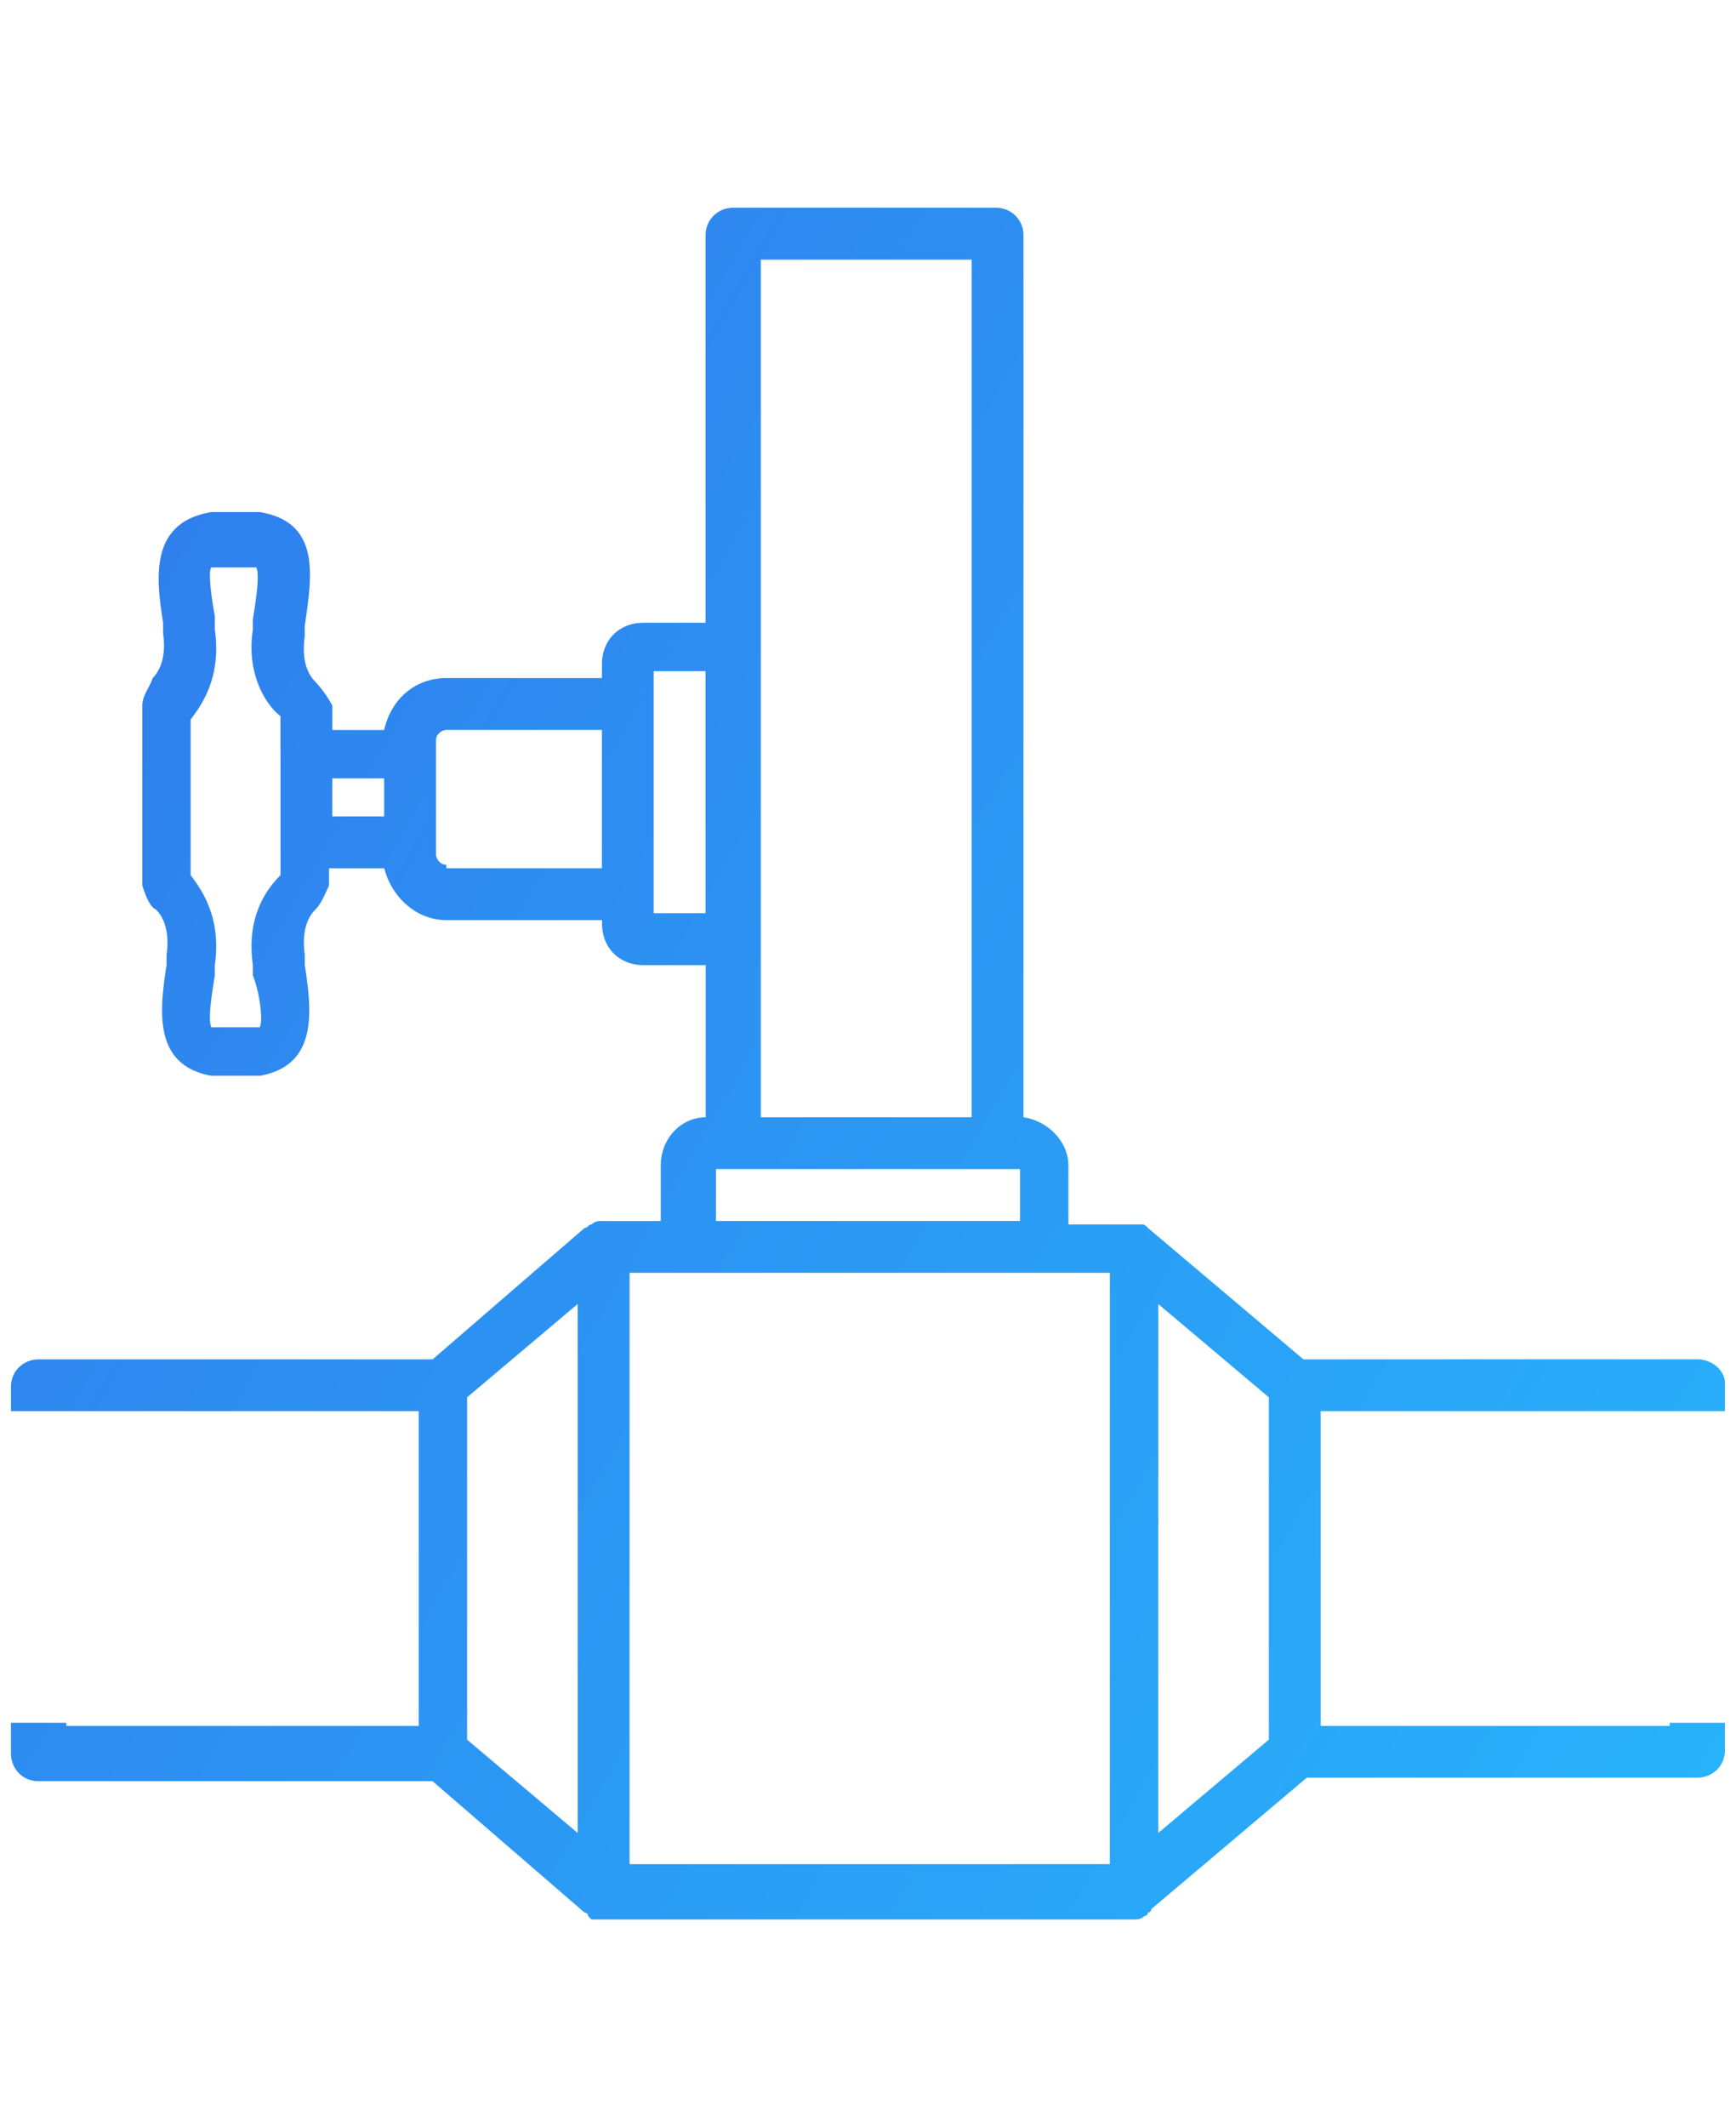 <svg version="1" xmlns="http://www.w3.org/2000/svg" width="49" height="60"><linearGradient id="a" gradientUnits="userSpaceOnUse" x1="49.449" y1="11.871" x2="1.592" y2="39.501" gradientTransform="matrix(1 0 0 -1 .04 60.065)"><stop offset="0" stop-color="#27b2fb"/><stop offset="1" stop-color="#2f80ed"/></linearGradient><path fill="url(#a)" d="M47.129 48.594v.088h-9.853v-8.878h11.413v-.78c0-.391-.39-.683-.781-.683l-11.118.002-4.39-3.708c-.097-.097-.097-.097-.194-.097h-2.049V32.88c0-.684-.585-1.268-1.269-1.364V6.641a.767.767 0 0 0-.78-.78h-7.413a.768.768 0 0 0-.779.78v10.925h-1.755c-.684 0-1.171.487-1.171 1.17v.39h-4.391c-.876 0-1.56.586-1.755 1.464H9.381v-.39-.293a3.03 3.03 0 0 0-.487-.683c-.195-.196-.391-.586-.293-1.269v-.292c.194-1.366.487-2.927-1.268-3.219H5.968c-1.755.292-1.561 1.853-1.365 3.121v.292c.098.683-.097 1.072-.292 1.268-.098.293-.294.488-.294.781V24.979c.099.292.196.584.391.682.194.194.39.586.293 1.268v.293c-.195 1.268-.39 2.829 1.268 3.122h1.366c1.657-.293 1.462-1.854 1.268-3.122v-.293c-.098-.682.098-1.073.293-1.268s.292-.486.39-.682v-.487h1.561c.195.78.879 1.462 1.755 1.462h4.391v.098c0 .683.486 1.171 1.171 1.171h1.755v4.292c-.683 0-1.269.584-1.269 1.364v1.562h-1.66c-.097 0-.194 0-.293.097-.097 0-.097.097-.194.097l-4.292 3.708H1.09c-.39 0-.78.292-.78.779v.682h11.51v8.878H1.871v-.089H.309v.869c0 .389.292.779.78.779h11.12l4.291 3.707s.098 0 .098.097l.098.097H32.008c.097 0 .195 0 .292-.097 0 0 .098 0 .098-.097 0 0 .096 0 .096-.097l4.391-3.708h11.022c.391 0 .78-.291.78-.779v-.771h-1.558v.001zM7.917 21.175v3.511c-.39.391-.975 1.17-.779 2.536v.292c.194.487.292 1.268.194 1.463H5.966c-.097-.195 0-.878.098-1.463v-.292c.194-1.366-.391-2.146-.683-2.536v-4.39c.292-.39.878-1.171.683-2.535v-.39c-.098-.488-.195-1.269-.098-1.366h1.268c.098.194 0 .878-.097 1.464v.292c-.195 1.268.39 2.146.779 2.438v.976zm2.926 1.852H9.38v-1.073h1.463v1.073zm6.146 1.464h-4.391v-.098c-.193 0-.292-.194-.292-.292v-3.22c0-.194.195-.292.292-.292h4.391v3.902zm-.683 27.212l-3.122-2.633v-9.656l3.122-2.633v14.922zm5.169-25.652V7.324h5.951v24.19h-5.951v-5.463zm-1.267 6.926h8.583v1.463h-8.583v-1.463zm-1.756-7.218v-6.828h1.463v6.828h-1.463zm12.874 26.822H17.77V35.902h13.557l-.001 16.679zm4.488-3.511l-3.122 2.633V36.781l3.122 2.633v9.656z"/></svg>